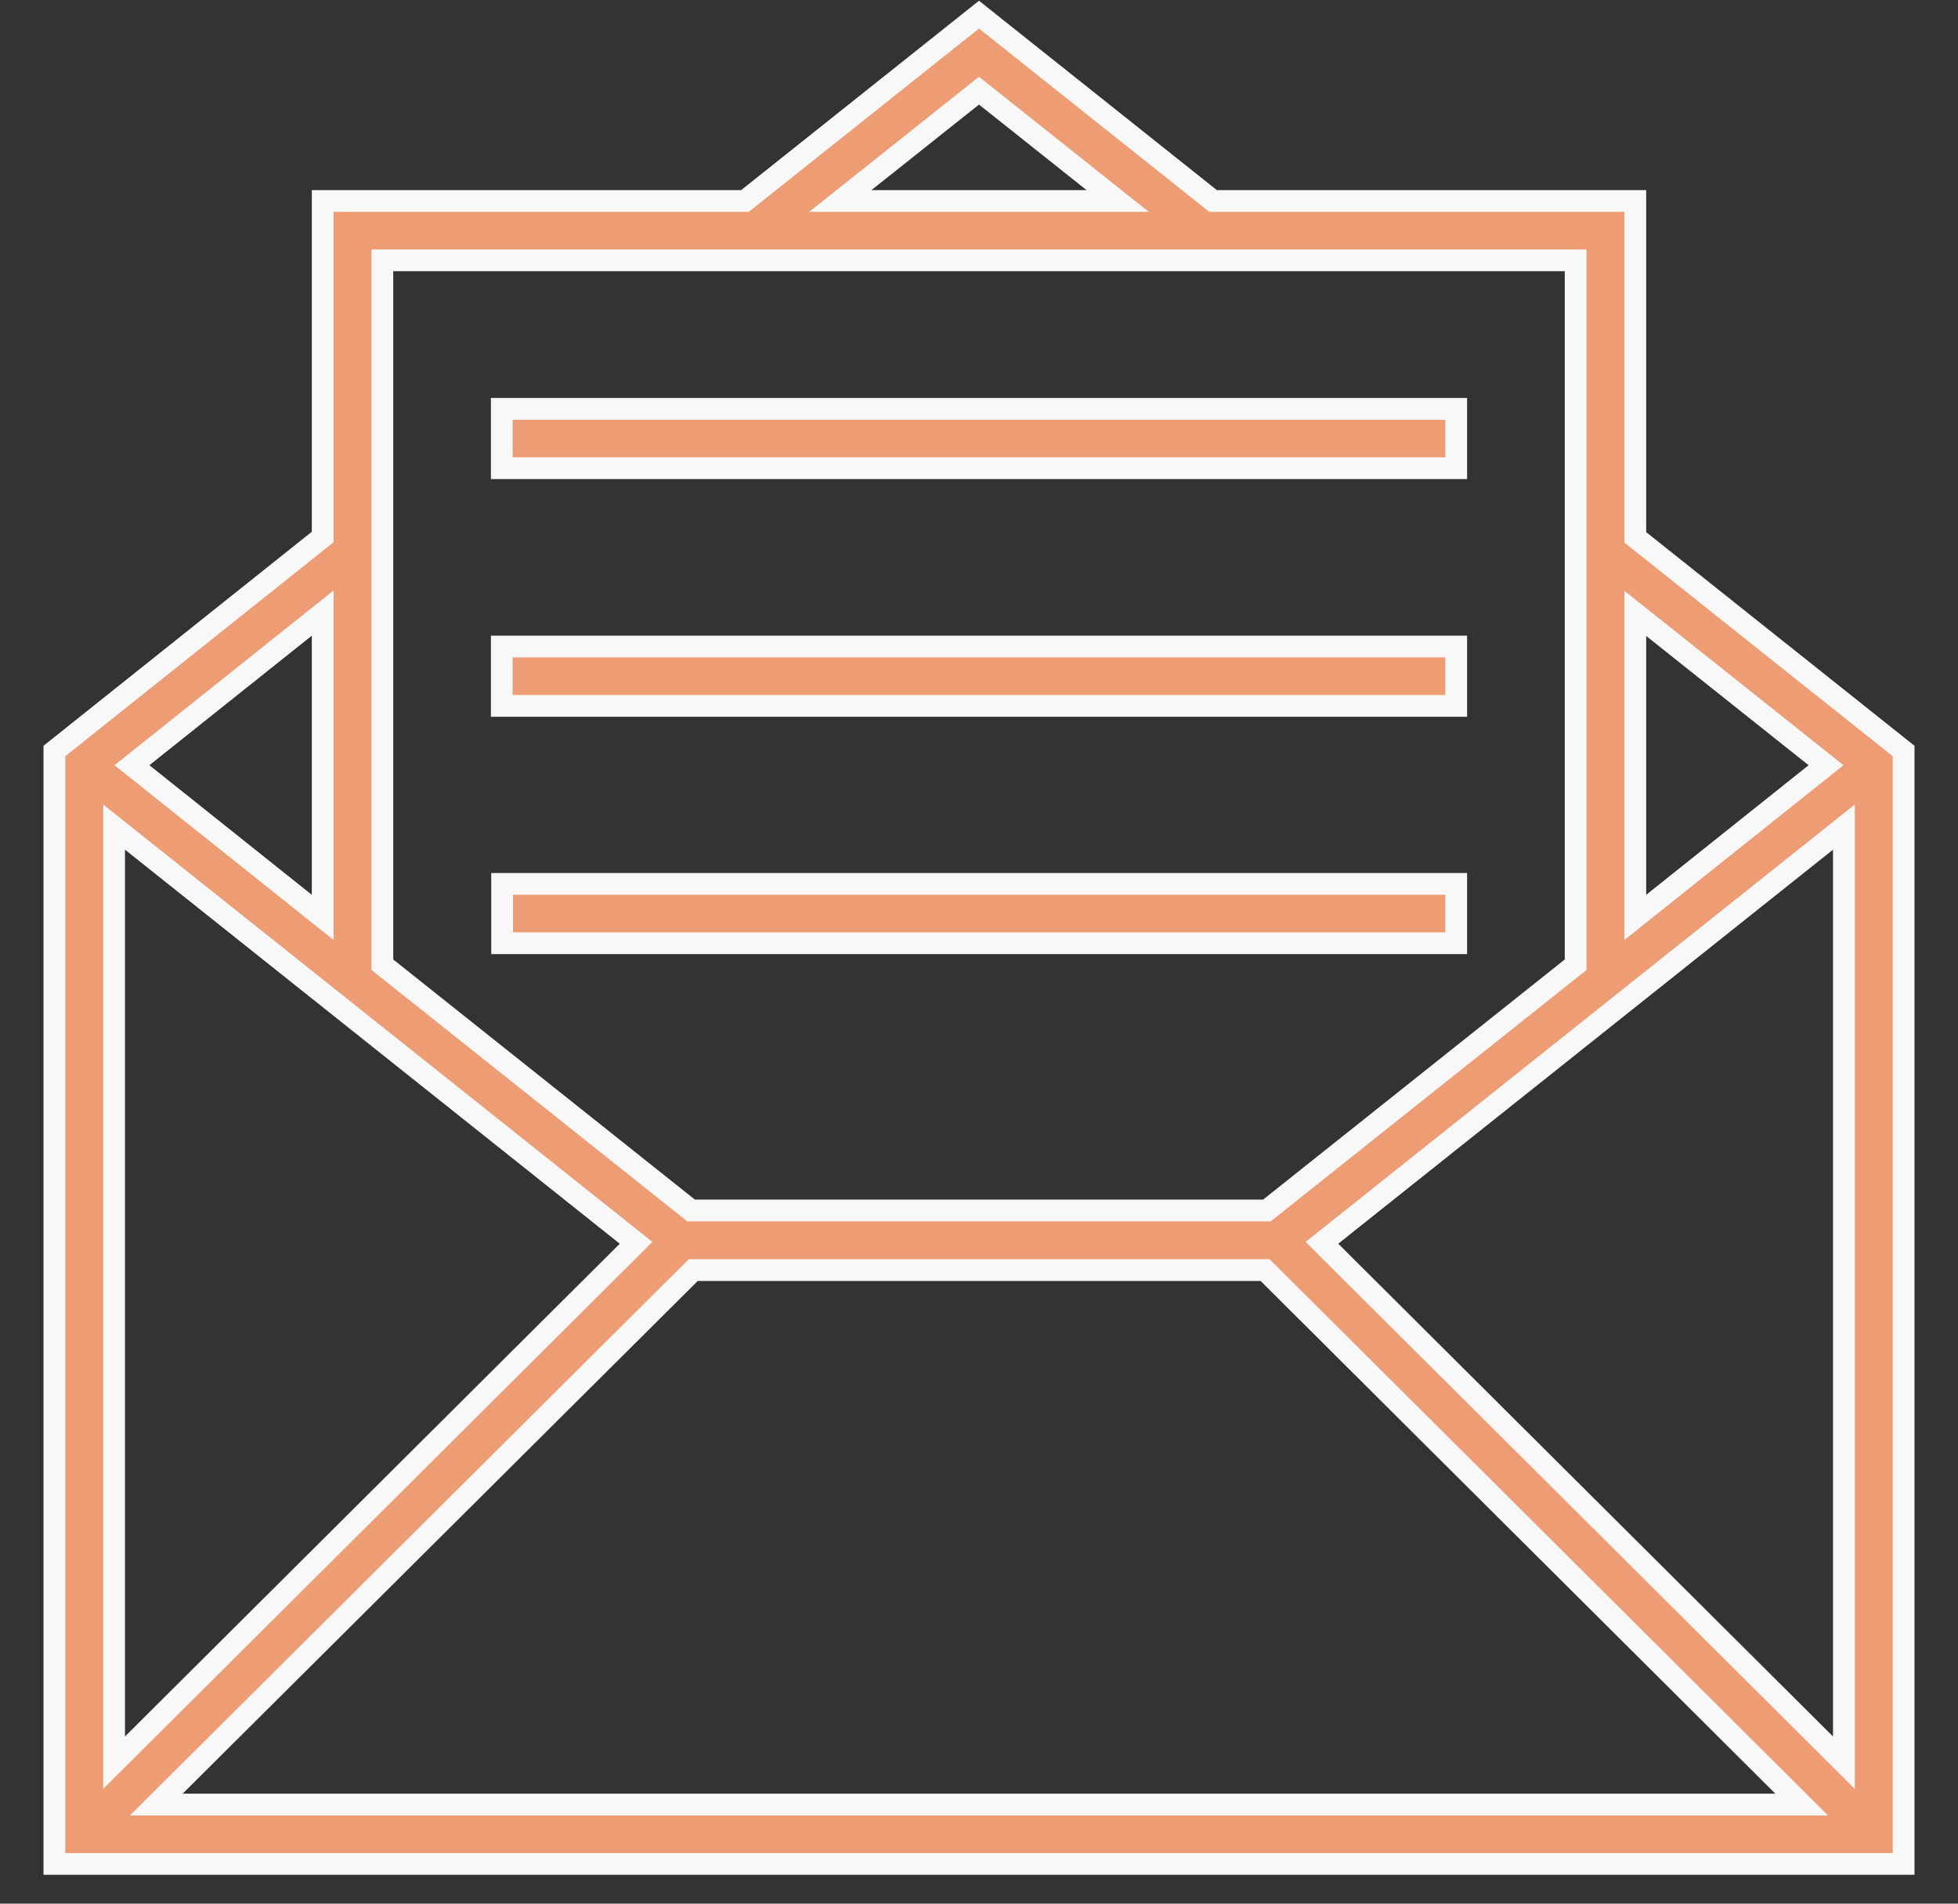 <?xml version="1.0" encoding="UTF-8"?> <svg xmlns="http://www.w3.org/2000/svg" width="36" height="35" viewBox="0 0 36 35" fill="none"><rect x="0" y="0" width="36" height="35" fill="#333333" stroke="none"/> <path d="M30.067 9.88V3.695H22.303L18 0.269L13.697 3.695H5.933V9.873L1 13.808V34.269H35V13.808L30.067 9.88ZM30.067 11.278L33.574 14.069L30.067 16.867V11.278ZM18 1.667L20.55 3.695H15.45L18 1.667ZM7.03 4.786H28.97V17.737L23.294 22.255H12.706L7.03 17.737V4.786ZM5.933 11.272V16.867L2.426 14.069L5.933 11.272ZM2.098 15.207L11.695 22.85L2.098 32.408V15.207ZM2.874 33.178L12.746 23.352H23.261L33.126 33.178H2.874ZM33.902 32.408L24.305 22.85L33.902 15.207V32.408Z" fill="#ED9C73"></path> <path d="M26.774 7.517H9.226V8.608H26.774V7.517Z" fill="#ED9C73"></path> <path d="M26.774 11.887H9.226V12.978H26.774V11.887Z" fill="#ED9C73"></path> <path d="M26.774 16.251L9.232 16.251V17.342H26.774V16.251Z" fill="#ED9C73"></path> <path d="M30.067 9.88V3.695H22.303L18 0.269L13.697 3.695H5.933V9.873L1 13.808V34.269H35V13.808L30.067 9.88ZM30.067 11.278L33.574 14.069L30.067 16.867V11.278ZM18 1.667L20.55 3.695H15.45L18 1.667ZM7.03 4.786H28.97V17.737L23.294 22.255H12.706L7.03 17.737V4.786ZM5.933 11.272V16.867L2.426 14.069L5.933 11.272ZM2.098 15.207L11.695 22.85L2.098 32.408V15.207ZM2.874 33.178L12.746 23.352H23.261L33.126 33.178H2.874ZM33.902 32.408L24.305 22.85L33.902 15.207V32.408Z" stroke="#F8F8F8" stroke-width="0.4"></path> <path d="M26.774 7.517H9.226V8.608H26.774V7.517Z" stroke="#F8F8F8" stroke-width="0.4"></path> <path d="M26.774 11.887H9.226V12.978H26.774V11.887Z" stroke="#F8F8F8" stroke-width="0.4"></path> <path d="M26.774 16.251L9.232 16.251V17.342H26.774V16.251Z" stroke="#F8F8F8" stroke-width="0.4"></path> </svg> 